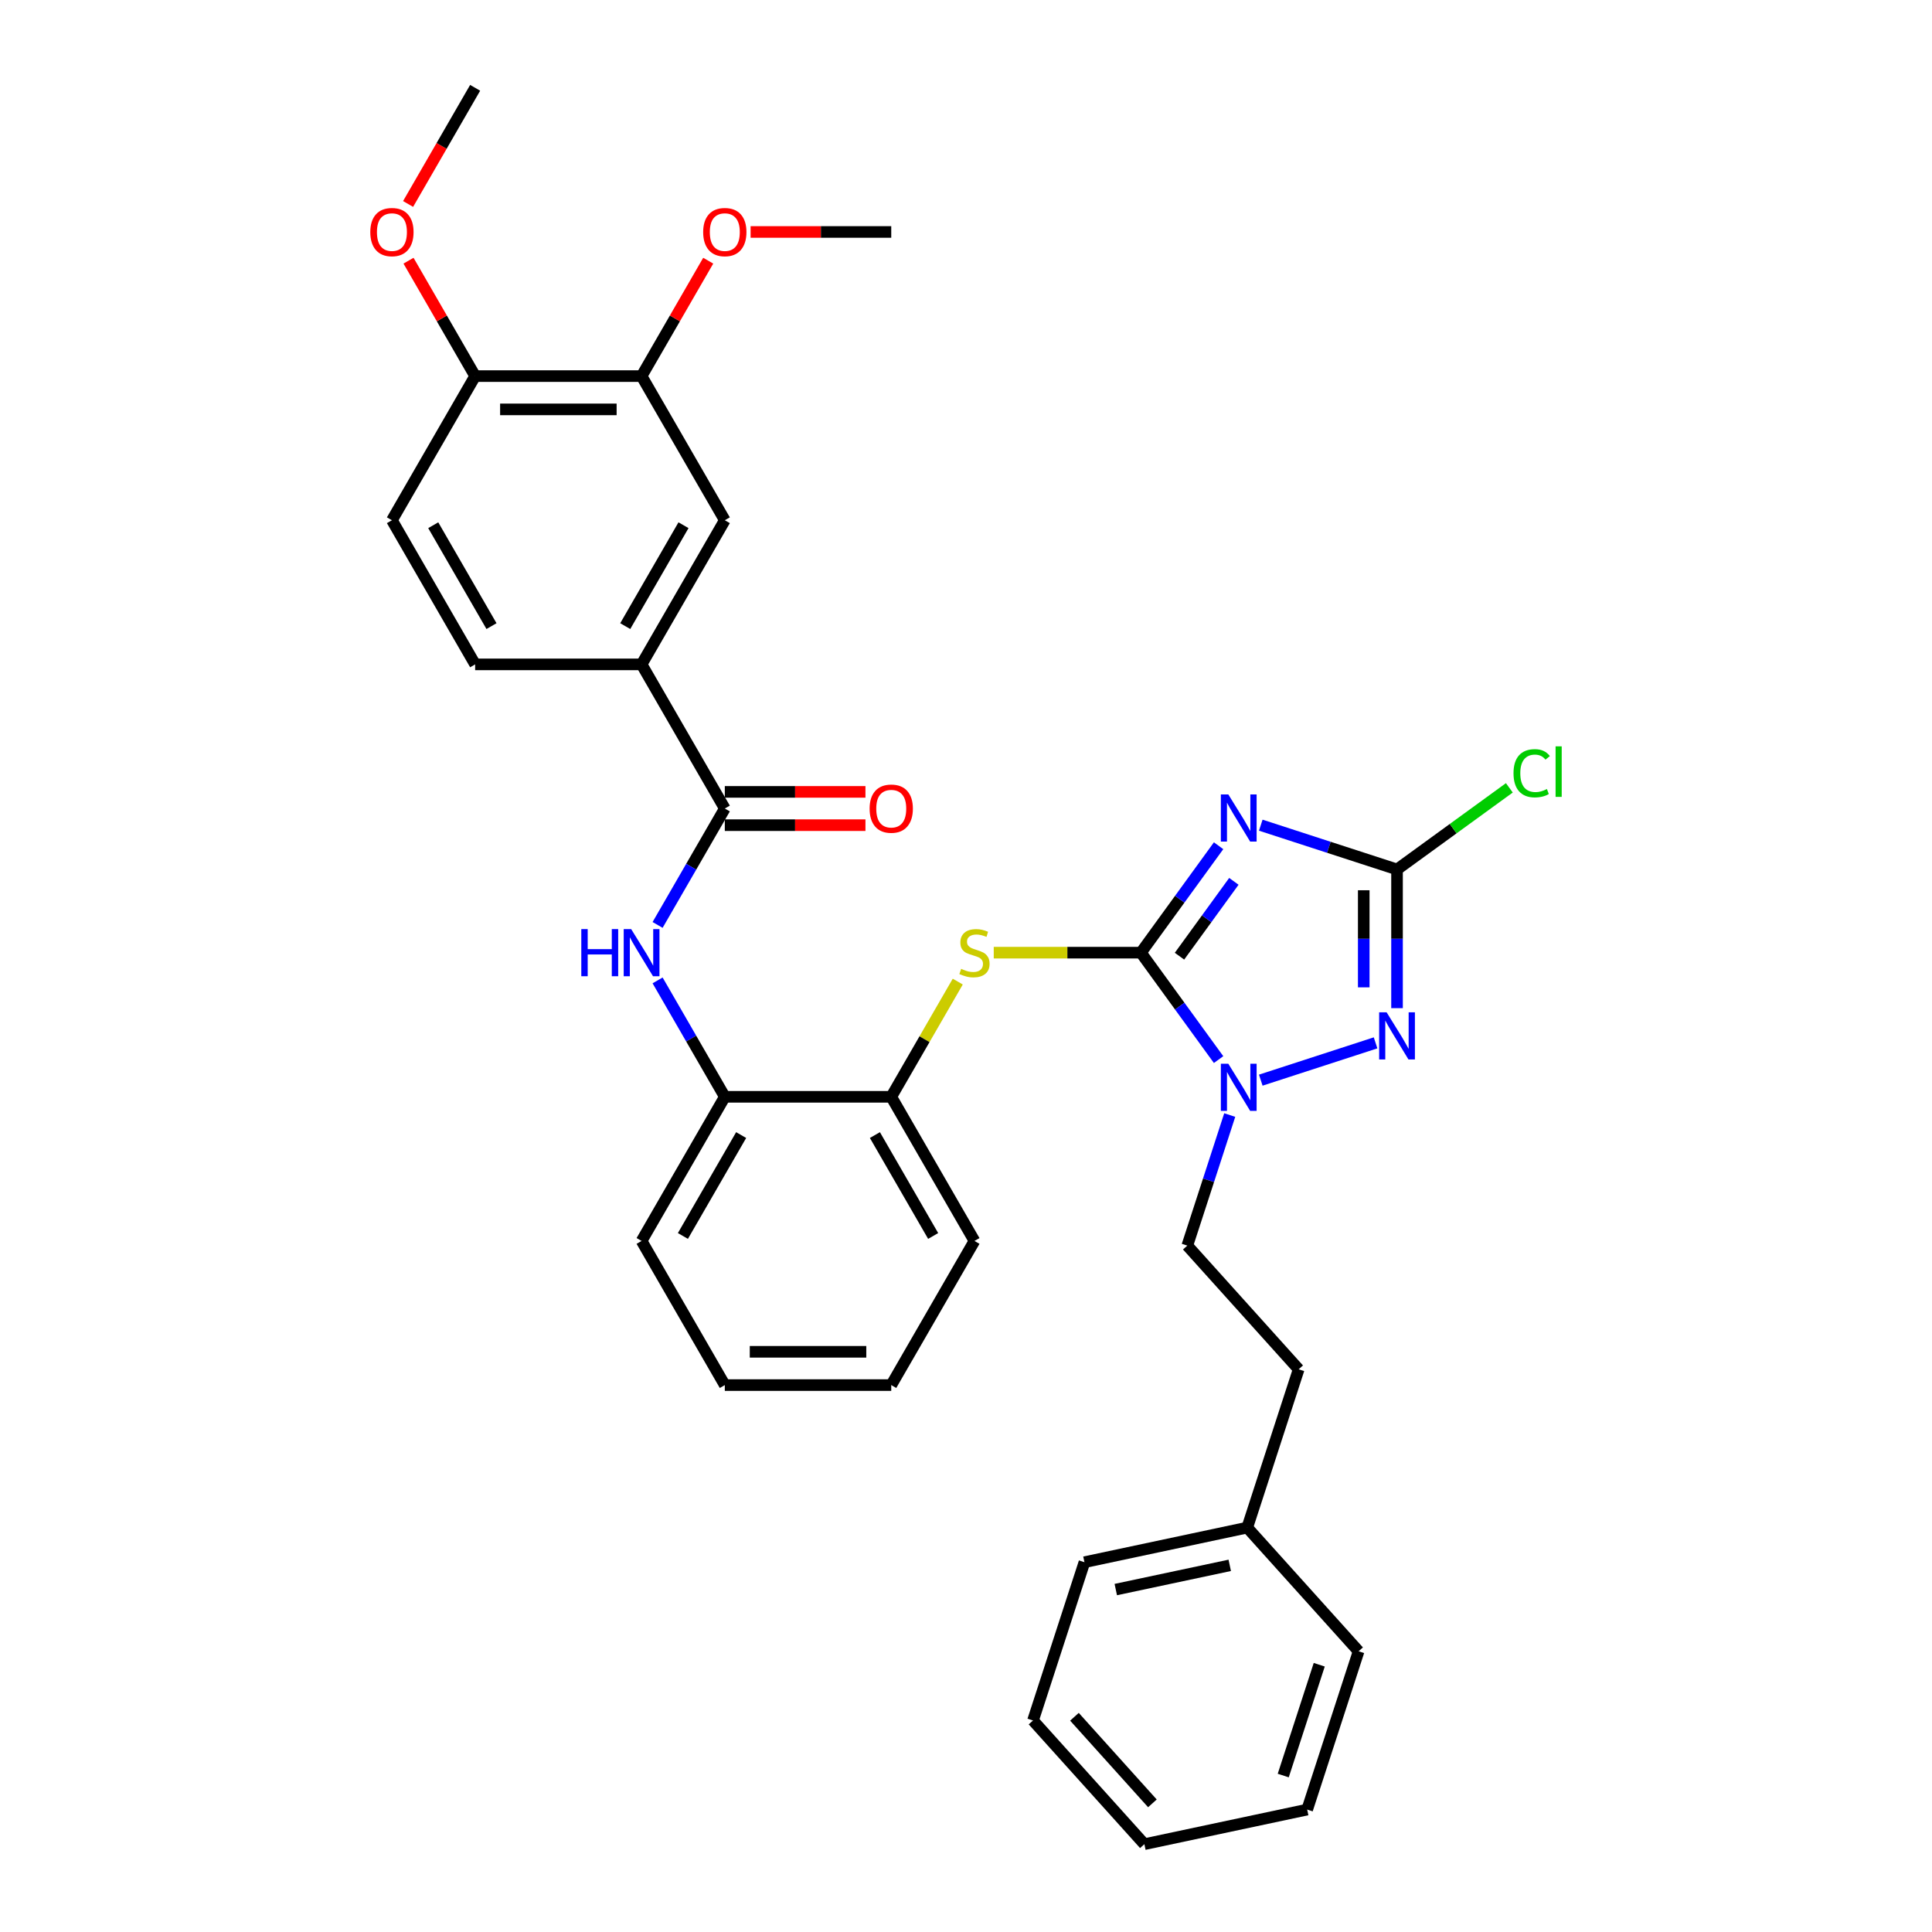 <?xml version='1.0' encoding='iso-8859-1'?>
<svg version='1.1' baseProfile='full'
              xmlns='http://www.w3.org/2000/svg'
                      xmlns:rdkit='http://www.rdkit.org/xml'
                      xmlns:xlink='http://www.w3.org/1999/xlink'
                  xml:space='preserve'
width='1000px' height='1000px' viewBox='0 0 1000 1000'>
<!-- END OF HEADER -->
<rect style='opacity:1.0;fill:#FFFFFF;stroke:none' width='1000' height='1000' x='0' y='0'> </rect>
<path class='bond-0' d='M 590.531,493.098 L 610.636,465.426' style='fill:none;fill-rule:evenodd;stroke:#000000;stroke-width:6px;stroke-linecap:butt;stroke-linejoin:miter;stroke-opacity:1' />
<path class='bond-0' d='M 610.636,465.426 L 630.741,437.754' style='fill:none;fill-rule:evenodd;stroke:#0000FF;stroke-width:6px;stroke-linecap:butt;stroke-linejoin:miter;stroke-opacity:1' />
<path class='bond-0' d='M 610.502,494.924 L 624.575,475.554' style='fill:none;fill-rule:evenodd;stroke:#000000;stroke-width:6px;stroke-linecap:butt;stroke-linejoin:miter;stroke-opacity:1' />
<path class='bond-0' d='M 624.575,475.554 L 638.649,456.183' style='fill:none;fill-rule:evenodd;stroke:#0000FF;stroke-width:6px;stroke-linecap:butt;stroke-linejoin:miter;stroke-opacity:1' />
<path class='bond-1' d='M 590.531,493.098 L 610.636,520.77' style='fill:none;fill-rule:evenodd;stroke:#000000;stroke-width:6px;stroke-linecap:butt;stroke-linejoin:miter;stroke-opacity:1' />
<path class='bond-1' d='M 610.636,520.77 L 630.741,548.442' style='fill:none;fill-rule:evenodd;stroke:#0000FF;stroke-width:6px;stroke-linecap:butt;stroke-linejoin:miter;stroke-opacity:1' />
<path class='bond-4' d='M 590.531,493.098 L 552.445,493.098' style='fill:none;fill-rule:evenodd;stroke:#000000;stroke-width:6px;stroke-linecap:butt;stroke-linejoin:miter;stroke-opacity:1' />
<path class='bond-4' d='M 552.445,493.098 L 514.359,493.098' style='fill:none;fill-rule:evenodd;stroke:#CCCC00;stroke-width:6px;stroke-linecap:butt;stroke-linejoin:miter;stroke-opacity:1' />
<path class='bond-2' d='M 652.575,427.108 L 687.838,438.566' style='fill:none;fill-rule:evenodd;stroke:#0000FF;stroke-width:6px;stroke-linecap:butt;stroke-linejoin:miter;stroke-opacity:1' />
<path class='bond-2' d='M 687.838,438.566 L 723.101,450.023' style='fill:none;fill-rule:evenodd;stroke:#000000;stroke-width:6px;stroke-linecap:butt;stroke-linejoin:miter;stroke-opacity:1' />
<path class='bond-3' d='M 652.575,559.088 L 711.995,539.781' style='fill:none;fill-rule:evenodd;stroke:#0000FF;stroke-width:6px;stroke-linecap:butt;stroke-linejoin:miter;stroke-opacity:1' />
<path class='bond-12' d='M 636.505,577.146 L 625.526,610.936' style='fill:none;fill-rule:evenodd;stroke:#0000FF;stroke-width:6px;stroke-linecap:butt;stroke-linejoin:miter;stroke-opacity:1' />
<path class='bond-12' d='M 625.526,610.936 L 614.547,644.727' style='fill:none;fill-rule:evenodd;stroke:#000000;stroke-width:6px;stroke-linecap:butt;stroke-linejoin:miter;stroke-opacity:1' />
<path class='bond-16' d='M 723.101,450.023 L 752.169,428.905' style='fill:none;fill-rule:evenodd;stroke:#000000;stroke-width:6px;stroke-linecap:butt;stroke-linejoin:miter;stroke-opacity:1' />
<path class='bond-16' d='M 752.169,428.905 L 781.236,407.786' style='fill:none;fill-rule:evenodd;stroke:#00CC00;stroke-width:6px;stroke-linecap:butt;stroke-linejoin:miter;stroke-opacity:1' />
<path class='bond-33' d='M 723.101,450.023 L 723.101,485.922' style='fill:none;fill-rule:evenodd;stroke:#000000;stroke-width:6px;stroke-linecap:butt;stroke-linejoin:miter;stroke-opacity:1' />
<path class='bond-33' d='M 723.101,485.922 L 723.101,521.82' style='fill:none;fill-rule:evenodd;stroke:#0000FF;stroke-width:6px;stroke-linecap:butt;stroke-linejoin:miter;stroke-opacity:1' />
<path class='bond-33' d='M 705.871,460.793 L 705.871,485.922' style='fill:none;fill-rule:evenodd;stroke:#000000;stroke-width:6px;stroke-linecap:butt;stroke-linejoin:miter;stroke-opacity:1' />
<path class='bond-33' d='M 705.871,485.922 L 705.871,511.051' style='fill:none;fill-rule:evenodd;stroke:#0000FF;stroke-width:6px;stroke-linecap:butt;stroke-linejoin:miter;stroke-opacity:1' />
<path class='bond-8' d='M 495.738,508.071 L 478.523,537.888' style='fill:none;fill-rule:evenodd;stroke:#CCCC00;stroke-width:6px;stroke-linecap:butt;stroke-linejoin:miter;stroke-opacity:1' />
<path class='bond-8' d='M 478.523,537.888 L 461.308,567.705' style='fill:none;fill-rule:evenodd;stroke:#000000;stroke-width:6px;stroke-linecap:butt;stroke-linejoin:miter;stroke-opacity:1' />
<path class='bond-5' d='M 375.159,418.491 L 357.765,448.618' style='fill:none;fill-rule:evenodd;stroke:#000000;stroke-width:6px;stroke-linecap:butt;stroke-linejoin:miter;stroke-opacity:1' />
<path class='bond-5' d='M 357.765,448.618 L 340.371,478.746' style='fill:none;fill-rule:evenodd;stroke:#0000FF;stroke-width:6px;stroke-linecap:butt;stroke-linejoin:miter;stroke-opacity:1' />
<path class='bond-7' d='M 375.159,418.491 L 332.084,343.883' style='fill:none;fill-rule:evenodd;stroke:#000000;stroke-width:6px;stroke-linecap:butt;stroke-linejoin:miter;stroke-opacity:1' />
<path class='bond-14' d='M 375.159,427.106 L 411.557,427.106' style='fill:none;fill-rule:evenodd;stroke:#000000;stroke-width:6px;stroke-linecap:butt;stroke-linejoin:miter;stroke-opacity:1' />
<path class='bond-14' d='M 411.557,427.106 L 447.955,427.106' style='fill:none;fill-rule:evenodd;stroke:#FF0000;stroke-width:6px;stroke-linecap:butt;stroke-linejoin:miter;stroke-opacity:1' />
<path class='bond-14' d='M 375.159,409.876 L 411.557,409.876' style='fill:none;fill-rule:evenodd;stroke:#000000;stroke-width:6px;stroke-linecap:butt;stroke-linejoin:miter;stroke-opacity:1' />
<path class='bond-14' d='M 411.557,409.876 L 447.955,409.876' style='fill:none;fill-rule:evenodd;stroke:#FF0000;stroke-width:6px;stroke-linecap:butt;stroke-linejoin:miter;stroke-opacity:1' />
<path class='bond-6' d='M 340.371,507.45 L 357.765,537.578' style='fill:none;fill-rule:evenodd;stroke:#0000FF;stroke-width:6px;stroke-linecap:butt;stroke-linejoin:miter;stroke-opacity:1' />
<path class='bond-6' d='M 357.765,537.578 L 375.159,567.705' style='fill:none;fill-rule:evenodd;stroke:#000000;stroke-width:6px;stroke-linecap:butt;stroke-linejoin:miter;stroke-opacity:1' />
<path class='bond-10' d='M 332.084,343.883 L 375.159,269.276' style='fill:none;fill-rule:evenodd;stroke:#000000;stroke-width:6px;stroke-linecap:butt;stroke-linejoin:miter;stroke-opacity:1' />
<path class='bond-10' d='M 323.624,324.077 L 353.776,271.852' style='fill:none;fill-rule:evenodd;stroke:#000000;stroke-width:6px;stroke-linecap:butt;stroke-linejoin:miter;stroke-opacity:1' />
<path class='bond-15' d='M 332.084,343.883 L 245.935,343.883' style='fill:none;fill-rule:evenodd;stroke:#000000;stroke-width:6px;stroke-linecap:butt;stroke-linejoin:miter;stroke-opacity:1' />
<path class='bond-9' d='M 461.308,567.705 L 375.159,567.705' style='fill:none;fill-rule:evenodd;stroke:#000000;stroke-width:6px;stroke-linecap:butt;stroke-linejoin:miter;stroke-opacity:1' />
<path class='bond-23' d='M 461.308,567.705 L 504.382,642.312' style='fill:none;fill-rule:evenodd;stroke:#000000;stroke-width:6px;stroke-linecap:butt;stroke-linejoin:miter;stroke-opacity:1' />
<path class='bond-23' d='M 452.848,587.511 L 483,639.736' style='fill:none;fill-rule:evenodd;stroke:#000000;stroke-width:6px;stroke-linecap:butt;stroke-linejoin:miter;stroke-opacity:1' />
<path class='bond-22' d='M 375.159,567.705 L 332.084,642.312' style='fill:none;fill-rule:evenodd;stroke:#000000;stroke-width:6px;stroke-linecap:butt;stroke-linejoin:miter;stroke-opacity:1' />
<path class='bond-22' d='M 383.619,587.511 L 353.467,639.736' style='fill:none;fill-rule:evenodd;stroke:#000000;stroke-width:6px;stroke-linecap:butt;stroke-linejoin:miter;stroke-opacity:1' />
<path class='bond-11' d='M 375.159,269.276 L 332.084,194.669' style='fill:none;fill-rule:evenodd;stroke:#000000;stroke-width:6px;stroke-linecap:butt;stroke-linejoin:miter;stroke-opacity:1' />
<path class='bond-19' d='M 332.084,194.669 L 349.329,164.8' style='fill:none;fill-rule:evenodd;stroke:#000000;stroke-width:6px;stroke-linecap:butt;stroke-linejoin:miter;stroke-opacity:1' />
<path class='bond-19' d='M 349.329,164.8 L 366.574,134.931' style='fill:none;fill-rule:evenodd;stroke:#FF0000;stroke-width:6px;stroke-linecap:butt;stroke-linejoin:miter;stroke-opacity:1' />
<path class='bond-36' d='M 332.084,194.669 L 245.935,194.669' style='fill:none;fill-rule:evenodd;stroke:#000000;stroke-width:6px;stroke-linecap:butt;stroke-linejoin:miter;stroke-opacity:1' />
<path class='bond-36' d='M 319.162,211.899 L 258.858,211.899' style='fill:none;fill-rule:evenodd;stroke:#000000;stroke-width:6px;stroke-linecap:butt;stroke-linejoin:miter;stroke-opacity:1' />
<path class='bond-18' d='M 614.547,644.727 L 672.192,708.748' style='fill:none;fill-rule:evenodd;stroke:#000000;stroke-width:6px;stroke-linecap:butt;stroke-linejoin:miter;stroke-opacity:1' />
<path class='bond-13' d='M 245.935,194.669 L 202.861,269.276' style='fill:none;fill-rule:evenodd;stroke:#000000;stroke-width:6px;stroke-linecap:butt;stroke-linejoin:miter;stroke-opacity:1' />
<path class='bond-20' d='M 245.935,194.669 L 228.691,164.8' style='fill:none;fill-rule:evenodd;stroke:#000000;stroke-width:6px;stroke-linecap:butt;stroke-linejoin:miter;stroke-opacity:1' />
<path class='bond-20' d='M 228.691,164.8 L 211.446,134.931' style='fill:none;fill-rule:evenodd;stroke:#FF0000;stroke-width:6px;stroke-linecap:butt;stroke-linejoin:miter;stroke-opacity:1' />
<path class='bond-17' d='M 245.935,343.883 L 202.861,269.276' style='fill:none;fill-rule:evenodd;stroke:#000000;stroke-width:6px;stroke-linecap:butt;stroke-linejoin:miter;stroke-opacity:1' />
<path class='bond-17' d='M 254.396,324.077 L 224.244,271.852' style='fill:none;fill-rule:evenodd;stroke:#000000;stroke-width:6px;stroke-linecap:butt;stroke-linejoin:miter;stroke-opacity:1' />
<path class='bond-21' d='M 672.192,708.748 L 645.57,790.68' style='fill:none;fill-rule:evenodd;stroke:#000000;stroke-width:6px;stroke-linecap:butt;stroke-linejoin:miter;stroke-opacity:1' />
<path class='bond-24' d='M 388.512,120.062 L 424.91,120.062' style='fill:none;fill-rule:evenodd;stroke:#FF0000;stroke-width:6px;stroke-linecap:butt;stroke-linejoin:miter;stroke-opacity:1' />
<path class='bond-24' d='M 424.91,120.062 L 461.308,120.062' style='fill:none;fill-rule:evenodd;stroke:#000000;stroke-width:6px;stroke-linecap:butt;stroke-linejoin:miter;stroke-opacity:1' />
<path class='bond-25' d='M 211.227,105.572 L 228.581,75.513' style='fill:none;fill-rule:evenodd;stroke:#FF0000;stroke-width:6px;stroke-linecap:butt;stroke-linejoin:miter;stroke-opacity:1' />
<path class='bond-25' d='M 228.581,75.513 L 245.935,45.455' style='fill:none;fill-rule:evenodd;stroke:#000000;stroke-width:6px;stroke-linecap:butt;stroke-linejoin:miter;stroke-opacity:1' />
<path class='bond-26' d='M 645.57,790.68 L 561.304,808.592' style='fill:none;fill-rule:evenodd;stroke:#000000;stroke-width:6px;stroke-linecap:butt;stroke-linejoin:miter;stroke-opacity:1' />
<path class='bond-26' d='M 636.513,810.22 L 577.526,822.758' style='fill:none;fill-rule:evenodd;stroke:#000000;stroke-width:6px;stroke-linecap:butt;stroke-linejoin:miter;stroke-opacity:1' />
<path class='bond-27' d='M 645.57,790.68 L 703.215,854.701' style='fill:none;fill-rule:evenodd;stroke:#000000;stroke-width:6px;stroke-linecap:butt;stroke-linejoin:miter;stroke-opacity:1' />
<path class='bond-34' d='M 332.084,642.312 L 375.159,716.92' style='fill:none;fill-rule:evenodd;stroke:#000000;stroke-width:6px;stroke-linecap:butt;stroke-linejoin:miter;stroke-opacity:1' />
<path class='bond-29' d='M 504.382,642.312 L 461.308,716.92' style='fill:none;fill-rule:evenodd;stroke:#000000;stroke-width:6px;stroke-linecap:butt;stroke-linejoin:miter;stroke-opacity:1' />
<path class='bond-31' d='M 561.304,808.592 L 534.683,890.524' style='fill:none;fill-rule:evenodd;stroke:#000000;stroke-width:6px;stroke-linecap:butt;stroke-linejoin:miter;stroke-opacity:1' />
<path class='bond-30' d='M 703.215,854.701 L 676.594,936.634' style='fill:none;fill-rule:evenodd;stroke:#000000;stroke-width:6px;stroke-linecap:butt;stroke-linejoin:miter;stroke-opacity:1' />
<path class='bond-30' d='M 682.836,861.667 L 664.201,919.02' style='fill:none;fill-rule:evenodd;stroke:#000000;stroke-width:6px;stroke-linecap:butt;stroke-linejoin:miter;stroke-opacity:1' />
<path class='bond-28' d='M 375.159,716.92 L 461.308,716.92' style='fill:none;fill-rule:evenodd;stroke:#000000;stroke-width:6px;stroke-linecap:butt;stroke-linejoin:miter;stroke-opacity:1' />
<path class='bond-28' d='M 388.081,699.69 L 448.386,699.69' style='fill:none;fill-rule:evenodd;stroke:#000000;stroke-width:6px;stroke-linecap:butt;stroke-linejoin:miter;stroke-opacity:1' />
<path class='bond-32' d='M 676.594,936.634 L 592.327,954.545' style='fill:none;fill-rule:evenodd;stroke:#000000;stroke-width:6px;stroke-linecap:butt;stroke-linejoin:miter;stroke-opacity:1' />
<path class='bond-35' d='M 534.683,890.524 L 592.327,954.545' style='fill:none;fill-rule:evenodd;stroke:#000000;stroke-width:6px;stroke-linecap:butt;stroke-linejoin:miter;stroke-opacity:1' />
<path class='bond-35' d='M 556.134,888.598 L 596.485,933.413' style='fill:none;fill-rule:evenodd;stroke:#000000;stroke-width:6px;stroke-linecap:butt;stroke-linejoin:miter;stroke-opacity:1' />
<path  class='atom-1' d='M 635.776 411.203
L 643.77 424.126
Q 644.563 425.401, 645.838 427.709
Q 647.113 430.018, 647.182 430.156
L 647.182 411.203
L 650.421 411.203
L 650.421 435.601
L 647.078 435.601
L 638.498 421.472
Q 637.499 419.818, 636.43 417.923
Q 635.397 416.028, 635.086 415.442
L 635.086 435.601
L 631.916 435.601
L 631.916 411.203
L 635.776 411.203
' fill='#0000FF'/>
<path  class='atom-2' d='M 635.776 550.595
L 643.77 563.518
Q 644.563 564.793, 645.838 567.101
Q 647.113 569.41, 647.182 569.548
L 647.182 550.595
L 650.421 550.595
L 650.421 574.993
L 647.078 574.993
L 638.498 560.864
Q 637.499 559.21, 636.43 557.315
Q 635.397 555.42, 635.086 554.834
L 635.086 574.993
L 631.916 574.993
L 631.916 550.595
L 635.776 550.595
' fill='#0000FF'/>
<path  class='atom-4' d='M 717.708 523.974
L 725.703 536.896
Q 726.495 538.171, 727.77 540.48
Q 729.045 542.789, 729.114 542.927
L 729.114 523.974
L 732.354 523.974
L 732.354 548.371
L 729.011 548.371
L 720.431 534.243
Q 719.431 532.589, 718.363 530.693
Q 717.329 528.798, 717.019 528.212
L 717.019 548.371
L 713.849 548.371
L 713.849 523.974
L 717.708 523.974
' fill='#0000FF'/>
<path  class='atom-5' d='M 497.491 501.472
Q 497.766 501.575, 498.903 502.057
Q 500.041 502.54, 501.281 502.85
Q 502.556 503.126, 503.797 503.126
Q 506.105 503.126, 507.449 502.023
Q 508.793 500.886, 508.793 498.922
Q 508.793 497.578, 508.104 496.751
Q 507.449 495.924, 506.416 495.476
Q 505.382 495.028, 503.659 494.511
Q 501.488 493.856, 500.178 493.236
Q 498.903 492.616, 497.973 491.306
Q 497.077 489.997, 497.077 487.791
Q 497.077 484.724, 499.145 482.829
Q 501.247 480.934, 505.382 480.934
Q 508.207 480.934, 511.412 482.278
L 510.62 484.931
Q 507.691 483.725, 505.485 483.725
Q 503.107 483.725, 501.798 484.724
Q 500.489 485.689, 500.523 487.378
Q 500.523 488.687, 501.178 489.48
Q 501.867 490.272, 502.832 490.72
Q 503.831 491.168, 505.485 491.685
Q 507.691 492.374, 509 493.063
Q 510.31 493.753, 511.24 495.166
Q 512.205 496.544, 512.205 498.922
Q 512.205 502.299, 509.93 504.125
Q 507.691 505.917, 503.934 505.917
Q 501.764 505.917, 500.109 505.434
Q 498.49 504.987, 496.56 504.194
L 497.491 501.472
' fill='#CCCC00'/>
<path  class='atom-7' d='M 300.881 480.899
L 304.189 480.899
L 304.189 491.272
L 316.664 491.272
L 316.664 480.899
L 319.972 480.899
L 319.972 505.297
L 316.664 505.297
L 316.664 494.028
L 304.189 494.028
L 304.189 505.297
L 300.881 505.297
L 300.881 480.899
' fill='#0000FF'/>
<path  class='atom-7' d='M 326.692 480.899
L 334.686 493.822
Q 335.479 495.097, 336.754 497.405
Q 338.029 499.714, 338.098 499.852
L 338.098 480.899
L 341.337 480.899
L 341.337 505.297
L 337.994 505.297
L 329.414 491.168
Q 328.414 489.514, 327.346 487.619
Q 326.312 485.724, 326.002 485.138
L 326.002 505.297
L 322.832 505.297
L 322.832 480.899
L 326.692 480.899
' fill='#0000FF'/>
<path  class='atom-15' d='M 450.109 418.56
Q 450.109 412.701, 453.003 409.428
Q 455.898 406.154, 461.308 406.154
Q 466.718 406.154, 469.613 409.428
Q 472.507 412.701, 472.507 418.56
Q 472.507 424.487, 469.578 427.864
Q 466.649 431.206, 461.308 431.206
Q 455.932 431.206, 453.003 427.864
Q 450.109 424.521, 450.109 418.56
M 461.308 428.45
Q 465.03 428.45, 467.028 425.968
Q 469.061 423.453, 469.061 418.56
Q 469.061 413.77, 467.028 411.358
Q 465.03 408.911, 461.308 408.911
Q 457.586 408.911, 455.553 411.323
Q 453.555 413.735, 453.555 418.56
Q 453.555 423.487, 455.553 425.968
Q 457.586 428.45, 461.308 428.45
' fill='#FF0000'/>
<path  class='atom-17' d='M 783.39 400.231
Q 783.39 394.166, 786.215 390.995
Q 789.076 387.791, 794.486 387.791
Q 799.517 387.791, 802.205 391.34
L 799.93 393.201
Q 797.966 390.616, 794.486 390.616
Q 790.799 390.616, 788.834 393.097
Q 786.905 395.544, 786.905 400.231
Q 786.905 405.055, 788.903 407.536
Q 790.936 410.017, 794.865 410.017
Q 797.553 410.017, 800.688 408.398
L 801.653 410.982
Q 800.378 411.809, 798.449 412.291
Q 796.519 412.774, 794.382 412.774
Q 789.076 412.774, 786.215 409.535
Q 783.39 406.295, 783.39 400.231
' fill='#00CC00'/>
<path  class='atom-17' d='M 805.168 386.309
L 808.338 386.309
L 808.338 412.464
L 805.168 412.464
L 805.168 386.309
' fill='#00CC00'/>
<path  class='atom-20' d='M 363.96 120.131
Q 363.96 114.273, 366.854 110.999
Q 369.749 107.725, 375.159 107.725
Q 380.569 107.725, 383.464 110.999
Q 386.358 114.273, 386.358 120.131
Q 386.358 126.058, 383.429 129.435
Q 380.5 132.777, 375.159 132.777
Q 369.783 132.777, 366.854 129.435
Q 363.96 126.092, 363.96 120.131
M 375.159 130.021
Q 378.881 130.021, 380.879 127.54
Q 382.912 125.024, 382.912 120.131
Q 382.912 115.341, 380.879 112.929
Q 378.881 110.482, 375.159 110.482
Q 371.437 110.482, 369.404 112.894
Q 367.406 115.306, 367.406 120.131
Q 367.406 125.058, 369.404 127.54
Q 371.437 130.021, 375.159 130.021
' fill='#FF0000'/>
<path  class='atom-21' d='M 191.662 120.131
Q 191.662 114.273, 194.556 110.999
Q 197.451 107.725, 202.861 107.725
Q 208.271 107.725, 211.166 110.999
Q 214.06 114.273, 214.06 120.131
Q 214.06 126.058, 211.131 129.435
Q 208.202 132.777, 202.861 132.777
Q 197.485 132.777, 194.556 129.435
Q 191.662 126.092, 191.662 120.131
M 202.861 130.021
Q 206.583 130.021, 208.581 127.54
Q 210.614 125.024, 210.614 120.131
Q 210.614 115.341, 208.581 112.929
Q 206.583 110.482, 202.861 110.482
Q 199.139 110.482, 197.106 112.894
Q 195.108 115.306, 195.108 120.131
Q 195.108 125.058, 197.106 127.54
Q 199.139 130.021, 202.861 130.021
' fill='#FF0000'/>
</svg>
